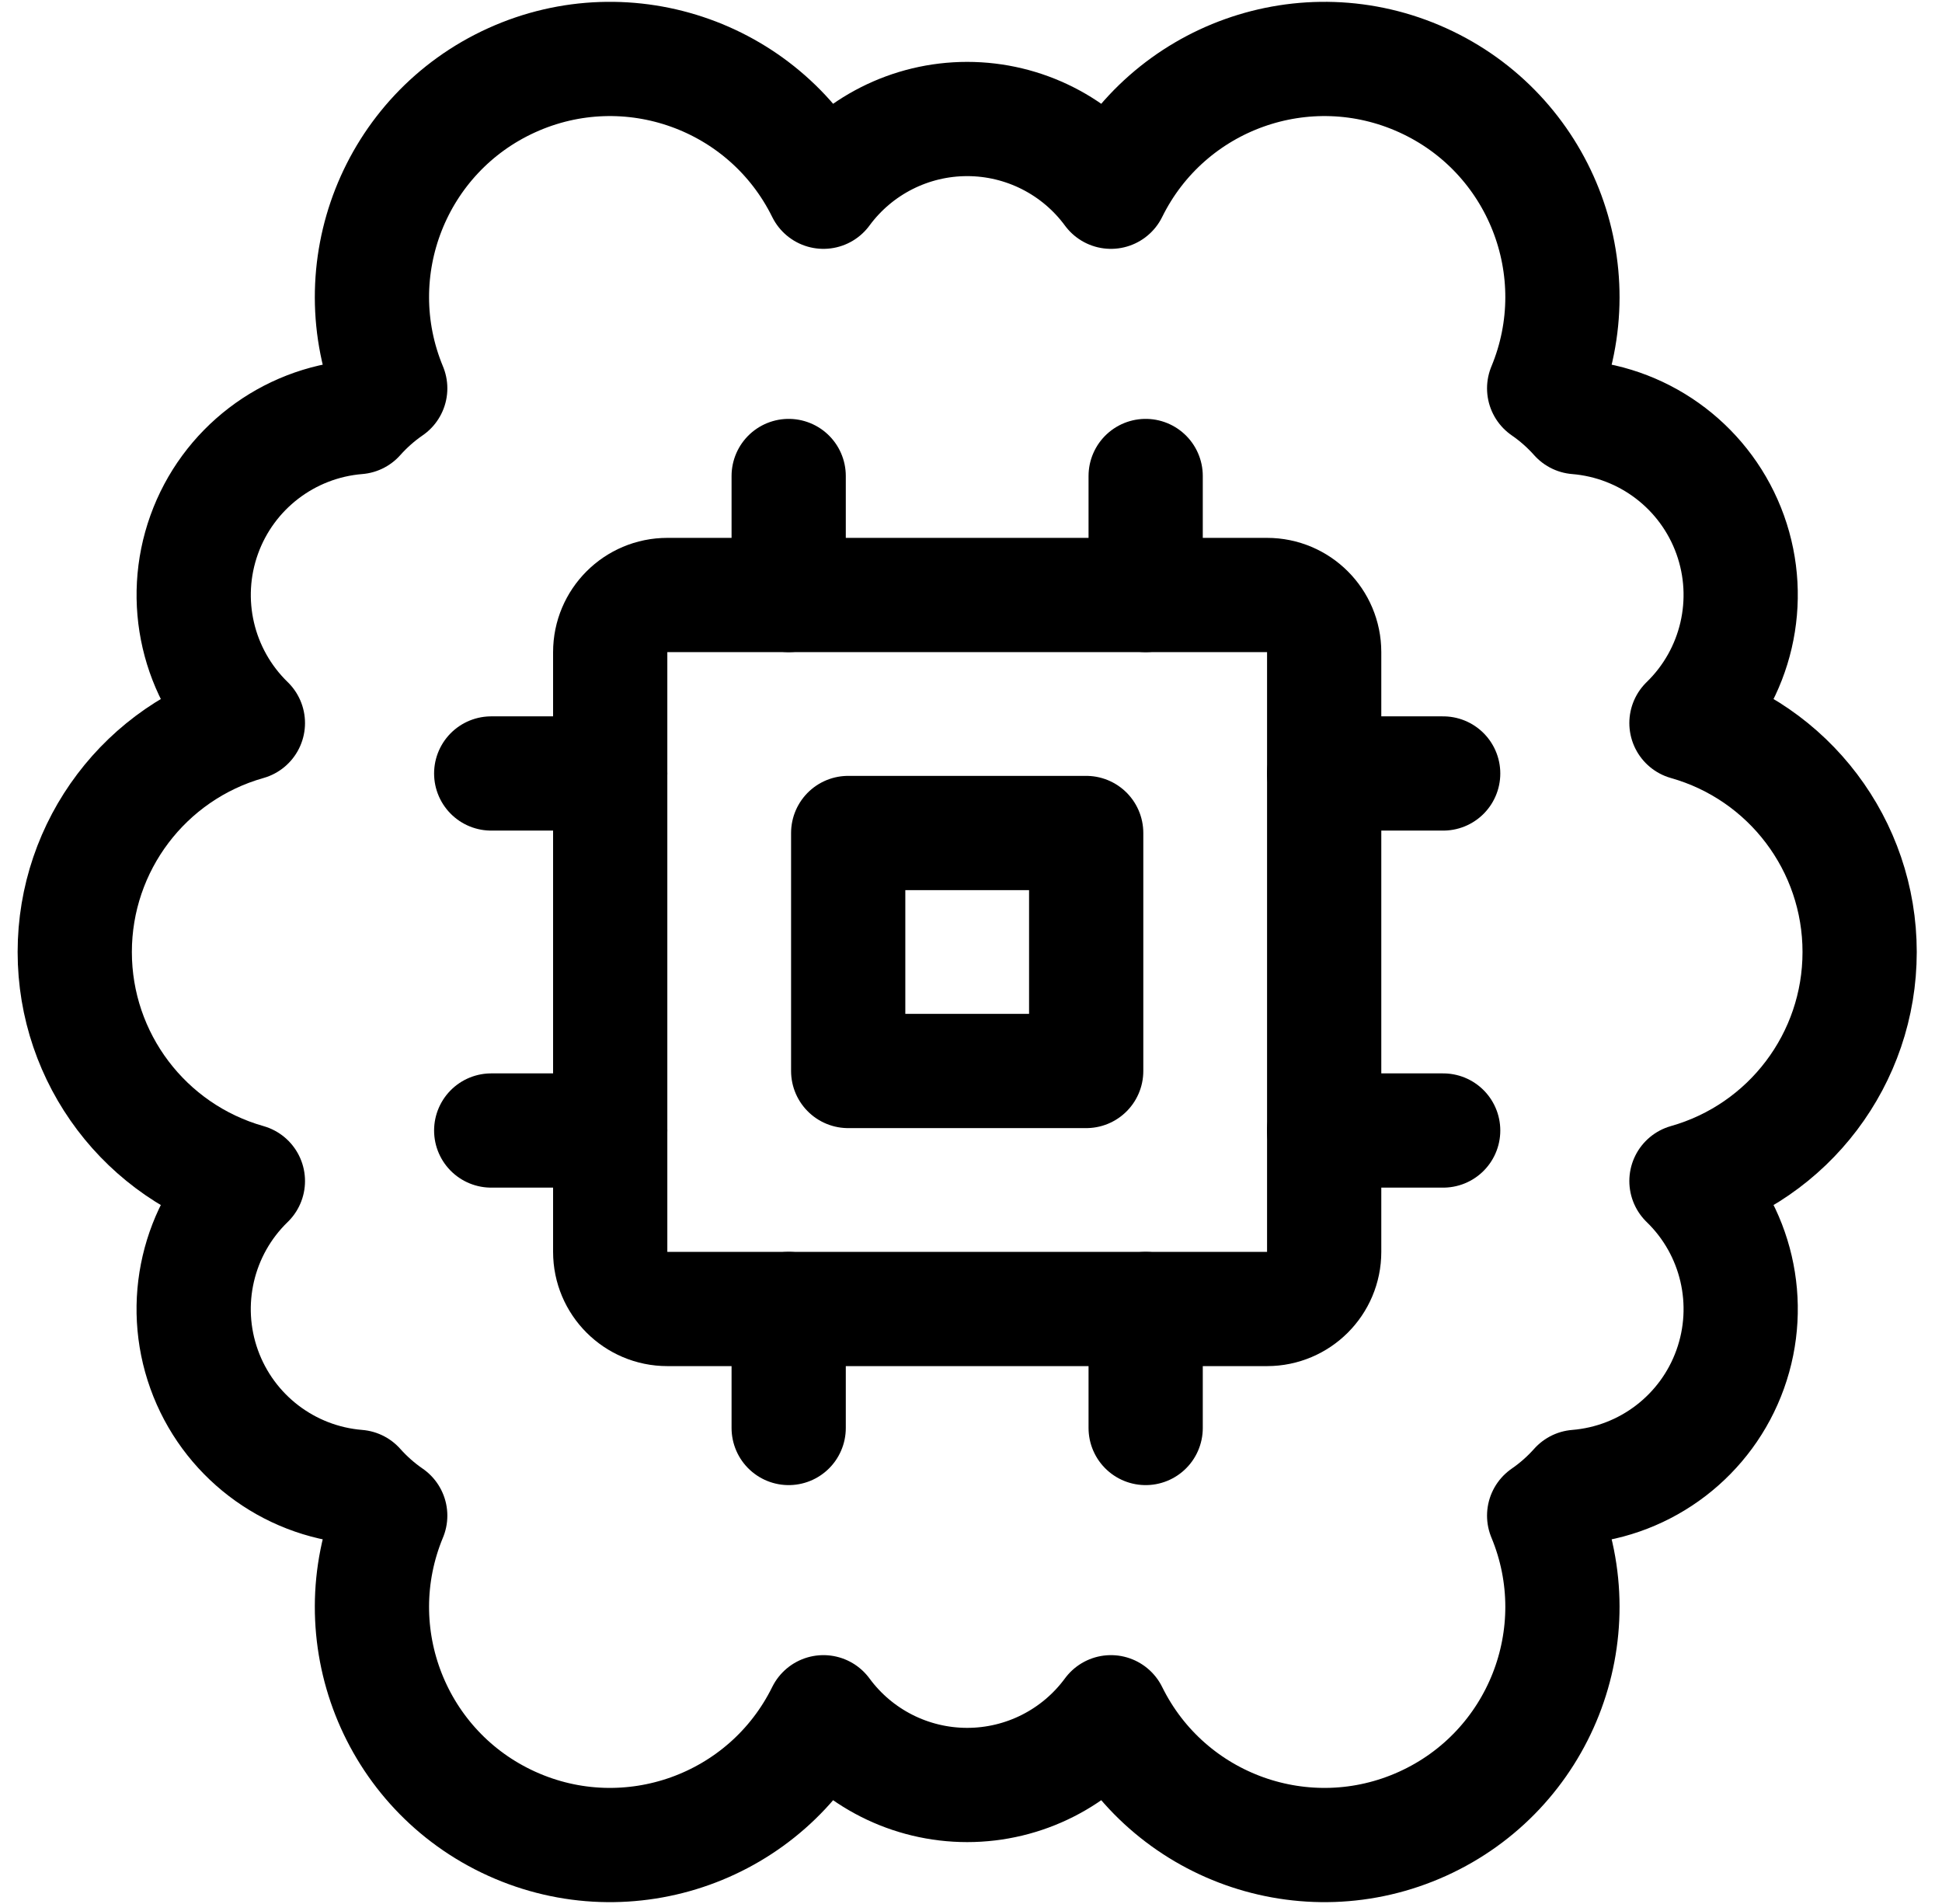<svg width="51" height="50" viewBox="0 0 51 50" fill="none" xmlns="http://www.w3.org/2000/svg">
<path fill-rule="evenodd" clip-rule="evenodd" d="M48.837 25C48.837 22.204 46.98 19.749 44.289 18.988C45.609 17.707 46.059 15.773 45.438 14.042C44.817 12.311 43.241 11.104 41.408 10.954C41.154 10.669 40.867 10.415 40.552 10.198C41.847 7.083 40.435 3.502 37.363 2.108C34.291 0.714 30.667 2.009 29.175 5.035C28.292 3.835 26.89 3.125 25.4 3.125C23.909 3.125 22.508 3.835 21.625 5.035C20.133 2.009 16.509 0.714 13.437 2.108C10.364 3.502 8.953 7.083 10.248 10.198C9.933 10.415 9.646 10.669 9.392 10.954C7.559 11.104 5.983 12.311 5.362 14.042C4.741 15.773 5.19 17.707 6.51 18.988C3.82 19.749 1.963 22.205 1.963 25.001C1.963 27.797 3.82 30.253 6.51 31.015C5.19 32.294 4.74 34.228 5.361 35.959C5.982 37.69 7.559 38.898 9.392 39.046C9.646 39.331 9.933 39.585 10.248 39.802C8.953 42.917 10.364 46.498 13.437 47.892C16.509 49.286 20.133 47.991 21.625 44.965C22.508 46.166 23.909 46.875 25.4 46.875C26.89 46.875 28.292 46.166 29.175 44.965C30.667 47.991 34.291 49.286 37.363 47.892C40.435 46.498 41.847 42.917 40.552 39.802C40.867 39.585 41.154 39.331 41.408 39.046C43.241 38.898 44.818 37.69 45.438 35.959C46.059 34.228 45.61 32.294 44.289 31.015C46.98 30.253 48.838 27.797 48.837 25V25Z" stroke="black" stroke-width="3" stroke-linecap="round" stroke-linejoin="round"/>
<path fill-rule="evenodd" clip-rule="evenodd" d="M16.025 17.125C16.025 16.297 16.697 15.625 17.525 15.625H33.275C34.103 15.625 34.775 16.297 34.775 17.125V32.875C34.775 33.703 34.103 34.375 33.275 34.375H17.525C16.697 34.375 16.025 33.703 16.025 32.875V17.125Z" stroke="black" stroke-width="3" stroke-linecap="round" stroke-linejoin="round"/>
<path d="M20.712 15.625V12.5" stroke="black" stroke-width="3" stroke-linecap="round" stroke-linejoin="round"/>
<path d="M30.087 15.625V12.5" stroke="black" stroke-width="3" stroke-linecap="round" stroke-linejoin="round"/>
<path d="M20.712 37.5V34.375" stroke="black" stroke-width="3" stroke-linecap="round" stroke-linejoin="round"/>
<path d="M30.087 37.5V34.375" stroke="black" stroke-width="3" stroke-linecap="round" stroke-linejoin="round"/>
<path d="M34.775 20.312H37.9" stroke="black" stroke-width="3" stroke-linecap="round" stroke-linejoin="round"/>
<path d="M34.775 29.688H37.9" stroke="black" stroke-width="3" stroke-linecap="round" stroke-linejoin="round"/>
<path d="M12.9 20.312H16.025" stroke="black" stroke-width="3" stroke-linecap="round" stroke-linejoin="round"/>
<path d="M12.9 29.688H16.025" stroke="black" stroke-width="3" stroke-linecap="round" stroke-linejoin="round"/>
<path fill-rule="evenodd" clip-rule="evenodd" d="M22.275 21.875H28.525V28.125H22.275V21.875Z" stroke="black" stroke-width="3" stroke-linecap="round" stroke-linejoin="round"/>
</svg>
